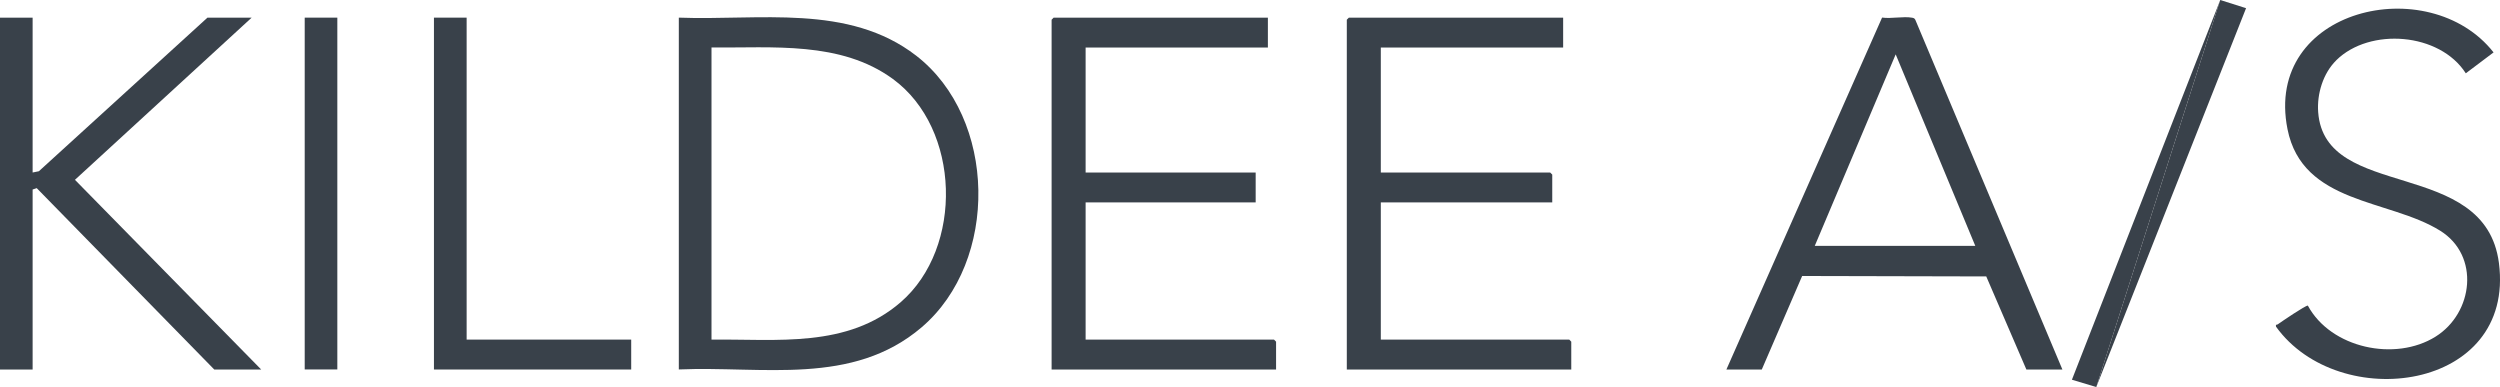<?xml version="1.0" encoding="UTF-8"?>
<svg xmlns="http://www.w3.org/2000/svg" xmlns:xlink="http://www.w3.org/1999/xlink" id="Lag_1" data-name="Lag 1" viewBox="0 0 396.94 61.45">
  <defs>
    <style>
      .cls-1 {
        fill: none;
      }

      .cls-2 {
        clip-path: url(#clippath-1);
      }

      .cls-3 {
        fill: #39414a;
      }

      .cls-4 {
        clip-path: url(#clippath);
      }
    </style>
    <clipPath id="clippath">
      <rect class="cls-1" y="0" width="396.94" height="61.45"></rect>
    </clipPath>
    <clipPath id="clippath-1">
      <rect class="cls-1" y="0" width="396.94" height="61.45"></rect>
    </clipPath>
  </defs>
  <g class="cls-4">
    <path class="cls-3" d="M112.97,53.92c10.43-.11,21.55,1.4,30.03-5.93,10.02-8.67,9.54-27.58-1.23-35.45-8.28-6.05-19.08-4.91-28.8-5v46.37ZM107.78,58.67V2.8c12.69.49,26.95-2.27,37.69,6.04,12.84,9.94,13.19,32.62.86,43.13-10.99,9.37-25.23,6.12-38.55,6.69"></path>
    <path class="cls-3" d="M313.63,39.04l-12.64-30.41-12.85,30.41h25.49ZM327.46,58.67h-5.72l-6.37-14.78-29.23-.07-6.41,14.85h-5.62l24.72-55.88c1.44.21,3.41-.23,4.76.02.24.04.41.1.52.34l23.35,55.52Z"></path>
  </g>
  <polygon class="cls-3" points="248.19 2.8 248.19 7.55 219.24 7.55 219.24 27.39 246.13 27.39 246.46 27.72 246.46 32.14 219.24 32.14 219.24 53.92 249.16 53.92 249.48 54.25 249.48 58.67 213.84 58.67 213.84 3.13 214.17 2.8 248.19 2.8"></polygon>
  <polygon class="cls-3" points="201.31 2.8 201.31 7.55 172.37 7.55 172.37 27.39 199.37 27.39 199.37 32.14 172.37 32.14 172.37 53.92 202.28 53.92 202.61 54.25 202.61 58.67 166.97 58.67 166.97 3.13 167.29 2.8 201.31 2.8"></polygon>
  <polygon class="cls-3" points="32.94 2.8 6.17 27.19 5.18 27.39 5.18 2.8 0 2.8 0 58.67 5.18 58.67 5.18 30.09 5.83 29.87 34.02 58.67 41.47 58.67 11.9 28.55 39.96 2.8 32.94 2.8"></polygon>
  <g class="cls-2">
    <path class="cls-3" d="M370.95,9.57c-2.1,2.06-3.09,5.32-2.88,8.22,1.03,14.27,26.52,7.08,28.7,23.97,2.63,20.38-25.41,23.99-35.39,10.11-.1-.42.12-.27.27-.37.62-.44,4.42-3.03,4.78-2.98,3.66,6.78,13.88,8.94,20.28,4.93,6-3.75,7.09-12.86.73-16.82-8.1-5.05-21.86-4.16-24.24-16.13-3.82-19.17,22.45-25.23,32.72-12.18l-4.41,3.32c-4.13-6.47-15.24-7.32-20.56-2.08"></path>
  </g>
  <polygon class="cls-3" points="74.09 2.8 74.09 53.92 100.22 53.92 100.22 58.67 68.9 58.67 68.9 2.8 74.09 2.8"></polygon>
  <rect class="cls-3" x="48.38" y="2.8" width="5.18" height="55.86"></rect>
  <polygon class="cls-3" points="352.52 0 332.84 61.45 356.62 1.3 352.52 0"></polygon>
  <polygon class="cls-3" points="352.52 0 328.97 60.29 332.84 61.45 352.52 0"></polygon>
</svg>
